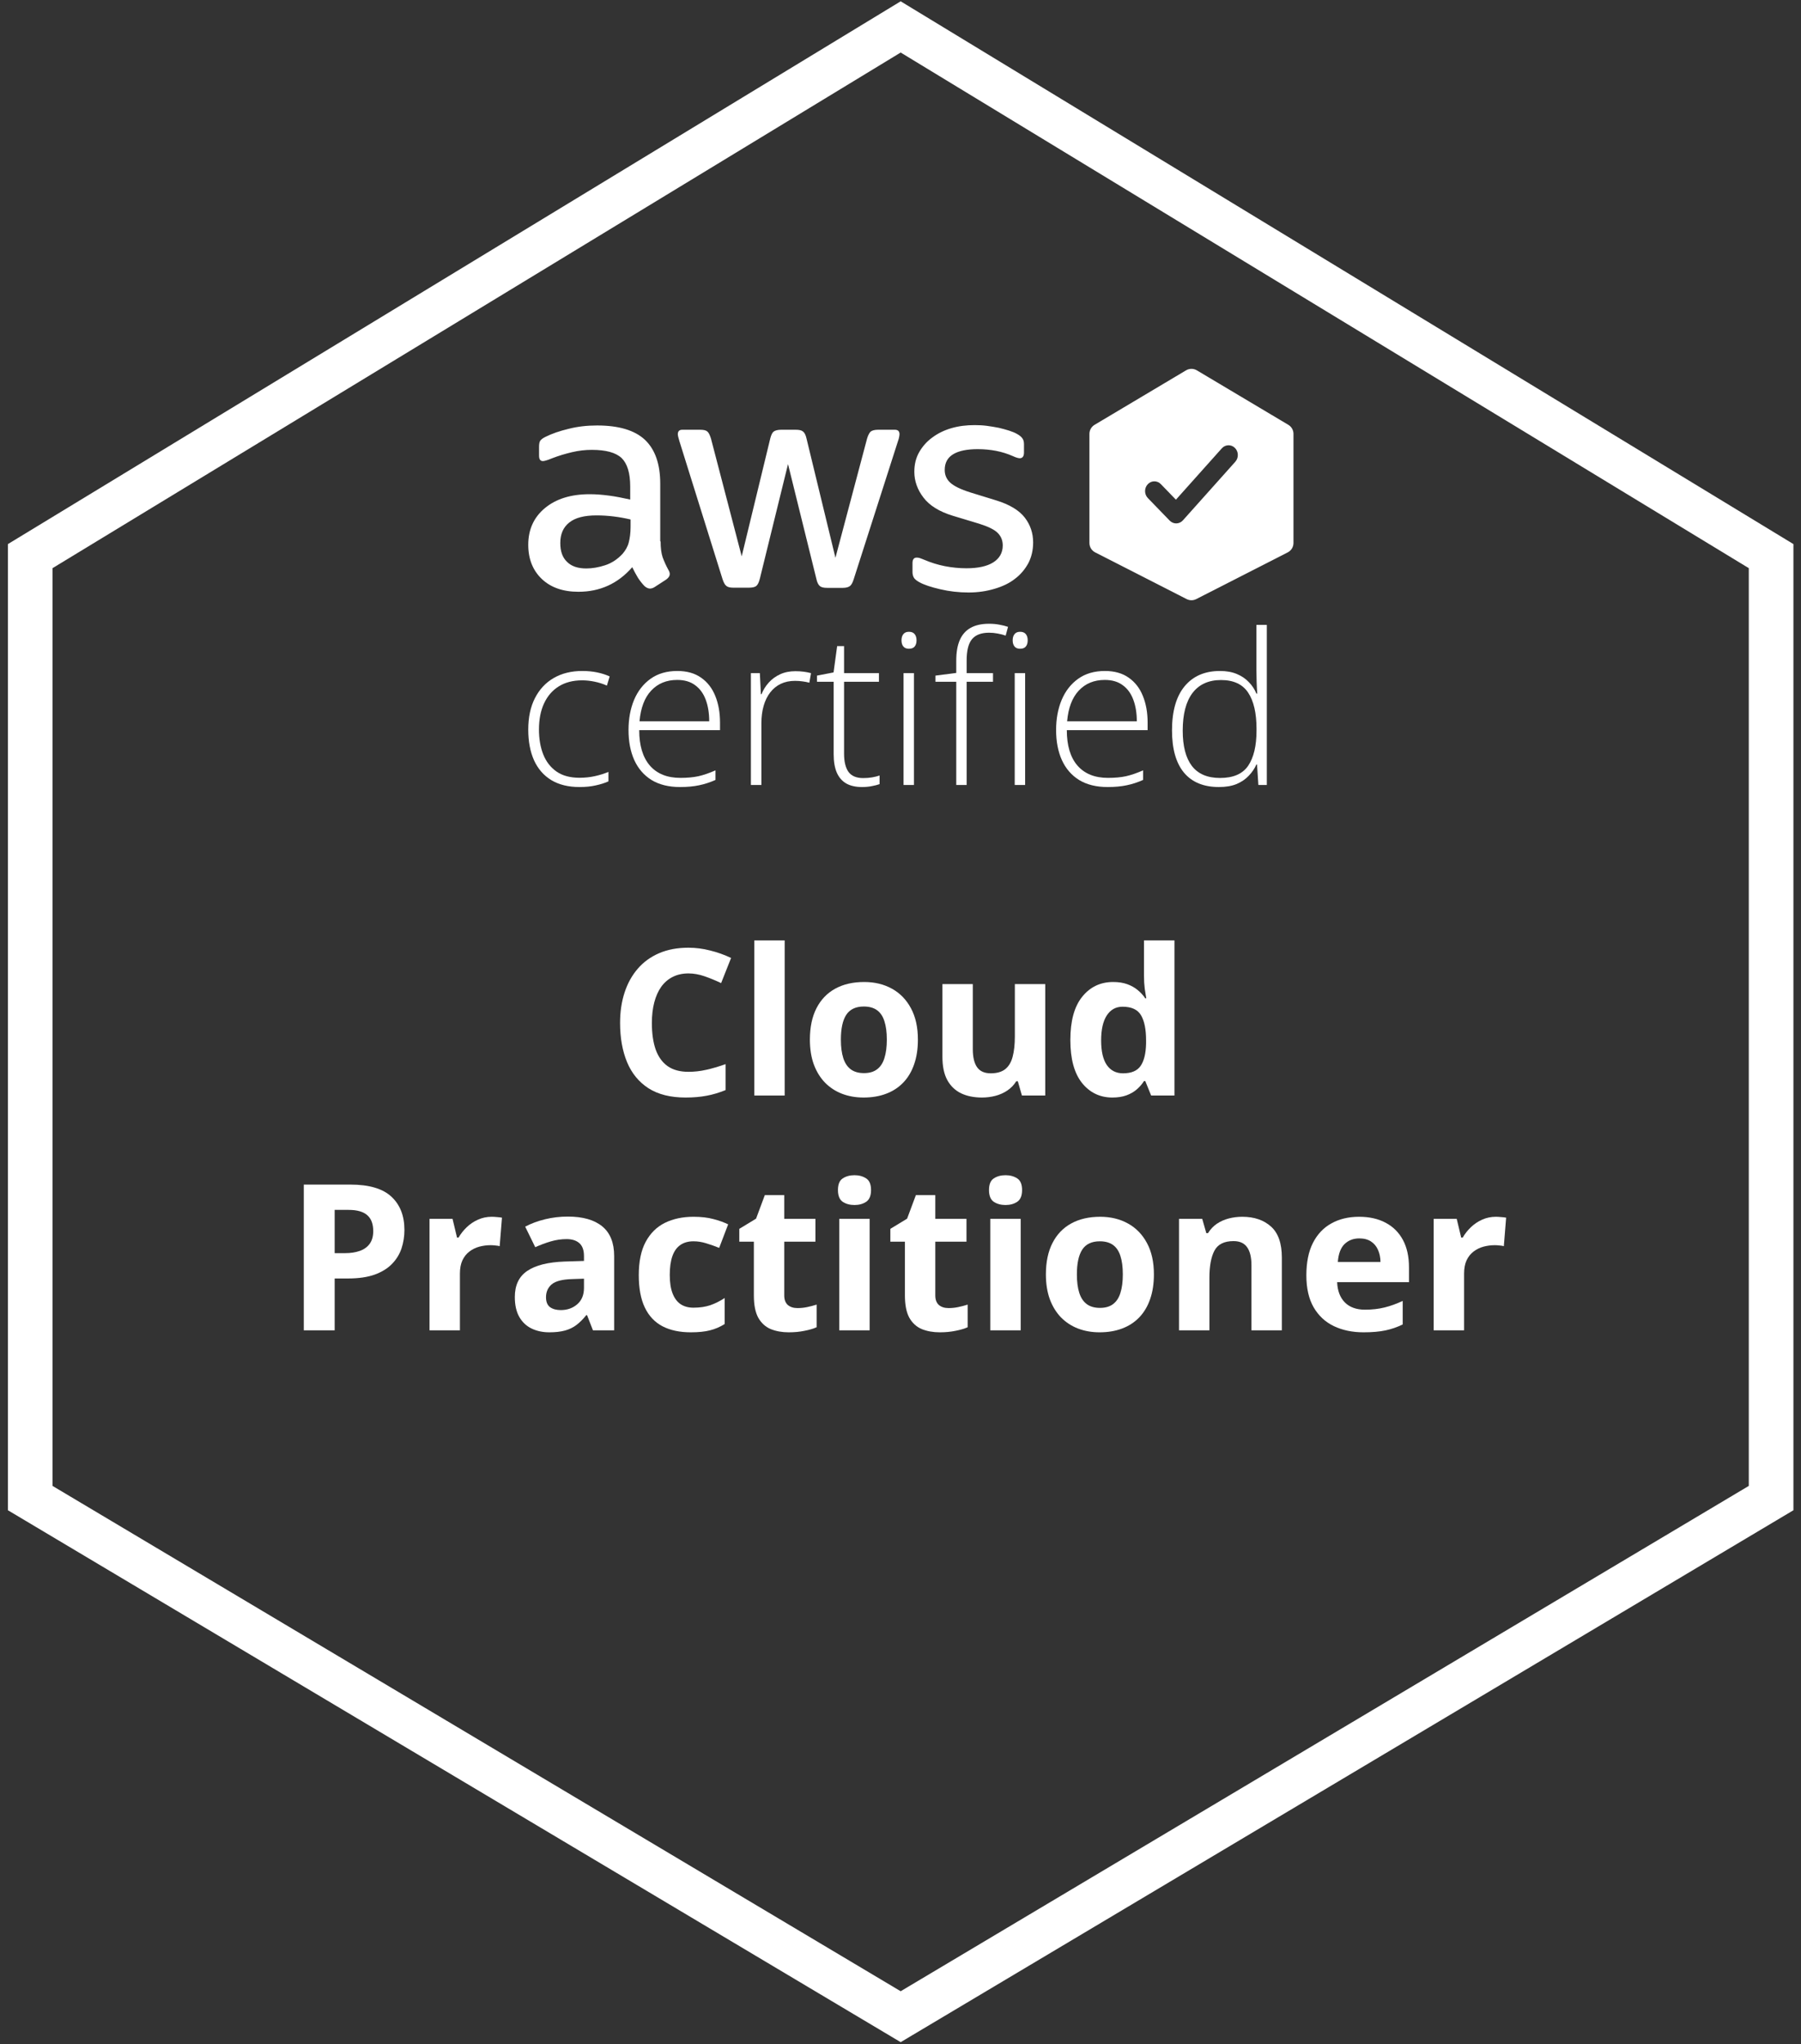 <?xml version="1.0" encoding="UTF-8"?> <svg xmlns="http://www.w3.org/2000/svg" width="171" height="194" viewBox="0 0 171 194" fill="none"><rect x="0" y="0" width="171" height="194" fill="#333333" stroke="none"/><path fill-rule="evenodd" clip-rule="evenodd" d="M166.043 124.577V141.018L85.516 188.975L4.988 141.018V124.577V53.92L85.516 4.985L166.043 53.92V124.577ZM85.516 0.125L170.281 51.636V143.327L85.516 193.808L0.75 143.327V51.636L85.516 0.125Z" fill="white"></path><path d="M62.723 51.38C62.723 52.005 62.792 52.512 62.914 52.884C63.053 53.255 63.227 53.661 63.47 54.1C63.557 54.236 63.592 54.371 63.592 54.489C63.592 54.658 63.487 54.827 63.261 54.996L62.166 55.706C62.01 55.807 61.854 55.858 61.715 55.858C61.541 55.858 61.367 55.773 61.193 55.621C60.95 55.368 60.741 55.097 60.568 54.827C60.394 54.54 60.22 54.219 60.029 53.83C58.673 55.385 56.97 56.162 54.919 56.162C53.459 56.162 52.294 55.756 51.442 54.945C50.591 54.134 50.156 53.053 50.156 51.701C50.156 50.264 50.678 49.098 51.738 48.22C52.798 47.341 54.206 46.902 55.996 46.902C56.587 46.902 57.196 46.952 57.839 47.037C58.482 47.121 59.142 47.257 59.837 47.409V46.175C59.837 44.891 59.559 43.995 59.021 43.471C58.464 42.947 57.526 42.694 56.188 42.694C55.579 42.694 54.953 42.762 54.31 42.914C53.667 43.066 53.041 43.252 52.433 43.488C52.155 43.606 51.947 43.674 51.825 43.708C51.703 43.742 51.616 43.759 51.547 43.759C51.303 43.759 51.182 43.59 51.182 43.235V42.407C51.182 42.136 51.217 41.934 51.303 41.815C51.39 41.697 51.547 41.579 51.79 41.46C52.398 41.156 53.128 40.903 53.98 40.7C54.832 40.48 55.736 40.379 56.691 40.379C58.76 40.379 60.272 40.835 61.245 41.748C62.201 42.66 62.688 44.046 62.688 45.905V51.38H62.723ZM55.666 53.948C56.24 53.948 56.831 53.847 57.456 53.644C58.082 53.441 58.638 53.069 59.108 52.563C59.386 52.242 59.594 51.887 59.698 51.481C59.803 51.075 59.872 50.586 59.872 50.011V49.301C59.368 49.183 58.829 49.081 58.273 49.014C57.717 48.946 57.178 48.913 56.639 48.913C55.475 48.913 54.623 49.132 54.05 49.589C53.476 50.045 53.198 50.687 53.198 51.532C53.198 52.326 53.407 52.917 53.841 53.323C54.258 53.745 54.867 53.948 55.666 53.948ZM69.623 55.773C69.31 55.773 69.102 55.722 68.963 55.604C68.823 55.503 68.702 55.266 68.597 54.945L64.513 41.883C64.409 41.545 64.357 41.325 64.357 41.207C64.357 40.937 64.496 40.785 64.774 40.785H66.477C66.807 40.785 67.033 40.835 67.155 40.953C67.294 41.055 67.398 41.291 67.502 41.612L70.422 52.799L73.134 41.612C73.221 41.275 73.325 41.055 73.464 40.953C73.603 40.852 73.847 40.785 74.159 40.785H75.55C75.88 40.785 76.106 40.835 76.245 40.953C76.384 41.055 76.506 41.291 76.575 41.612L79.322 52.934L82.329 41.612C82.433 41.275 82.555 41.055 82.676 40.953C82.815 40.852 83.041 40.785 83.354 40.785H84.971C85.249 40.785 85.405 40.92 85.405 41.207C85.405 41.291 85.388 41.376 85.37 41.477C85.353 41.579 85.318 41.714 85.249 41.9L81.06 54.962C80.955 55.3 80.834 55.52 80.695 55.621C80.556 55.722 80.33 55.79 80.034 55.79H78.54C78.209 55.79 77.983 55.739 77.844 55.621C77.705 55.503 77.584 55.283 77.514 54.945L74.82 44.046L72.143 54.928C72.056 55.266 71.952 55.486 71.813 55.604C71.674 55.722 71.431 55.773 71.118 55.773H69.623ZM91.958 56.23C91.054 56.23 90.15 56.128 89.281 55.925C88.412 55.722 87.734 55.503 87.282 55.249C87.004 55.097 86.813 54.928 86.743 54.776C86.674 54.624 86.639 54.455 86.639 54.303V53.441C86.639 53.086 86.778 52.917 87.039 52.917C87.143 52.917 87.247 52.934 87.352 52.968C87.456 53.002 87.612 53.069 87.786 53.137C88.377 53.391 89.02 53.593 89.698 53.729C90.393 53.864 91.071 53.931 91.766 53.931C92.861 53.931 93.713 53.745 94.304 53.374C94.895 53.002 95.208 52.461 95.208 51.768C95.208 51.295 95.052 50.907 94.739 50.586C94.426 50.264 93.835 49.977 92.983 49.707L90.463 48.946C89.194 48.558 88.255 47.983 87.682 47.223C87.108 46.479 86.813 45.651 86.813 44.773C86.813 44.063 86.969 43.438 87.282 42.897C87.595 42.356 88.012 41.883 88.534 41.511C89.055 41.123 89.646 40.835 90.341 40.632C91.036 40.43 91.766 40.345 92.531 40.345C92.914 40.345 93.313 40.362 93.696 40.413C94.096 40.463 94.46 40.531 94.826 40.599C95.173 40.683 95.503 40.768 95.816 40.869C96.129 40.97 96.372 41.072 96.546 41.173C96.79 41.308 96.963 41.444 97.068 41.596C97.172 41.731 97.224 41.917 97.224 42.153V42.947C97.224 43.302 97.085 43.488 96.824 43.488C96.685 43.488 96.459 43.421 96.164 43.285C95.173 42.846 94.061 42.626 92.827 42.626C91.836 42.626 91.054 42.779 90.515 43.1C89.976 43.421 89.698 43.911 89.698 44.603C89.698 45.077 89.872 45.482 90.219 45.803C90.567 46.124 91.21 46.445 92.131 46.733L94.6 47.493C95.851 47.882 96.755 48.422 97.294 49.115C97.832 49.808 98.093 50.602 98.093 51.481C98.093 52.208 97.937 52.867 97.641 53.441C97.328 54.016 96.911 54.523 96.372 54.928C95.834 55.351 95.191 55.655 94.443 55.875C93.661 56.111 92.844 56.23 91.958 56.23Z" fill="white"></path><path d="M55.023 74.692C53.968 74.692 53.075 74.474 52.346 74.037C51.622 73.595 51.075 72.967 50.704 72.153C50.339 71.333 50.156 70.363 50.156 69.244C50.156 68.079 50.368 67.083 50.791 66.256C51.215 65.423 51.811 64.785 52.58 64.342C53.349 63.9 54.251 63.678 55.287 63.678C55.795 63.678 56.268 63.724 56.704 63.815C57.141 63.906 57.535 64.033 57.887 64.196L57.623 65.065C57.258 64.902 56.871 64.778 56.46 64.694C56.05 64.609 55.655 64.567 55.278 64.567C54.404 64.567 53.662 64.759 53.049 65.143C52.443 65.52 51.977 66.061 51.652 66.764C51.332 67.46 51.173 68.284 51.173 69.234C51.173 70.126 51.309 70.916 51.583 71.606C51.857 72.29 52.277 72.83 52.844 73.227C53.411 73.618 54.137 73.813 55.023 73.813C55.538 73.813 56.027 73.761 56.489 73.657C56.959 73.553 57.385 73.419 57.77 73.256V74.155C57.424 74.311 57.024 74.438 56.568 74.535C56.118 74.64 55.603 74.692 55.023 74.692Z" fill="white"></path><path d="M64.308 63.678C65.214 63.678 65.966 63.89 66.566 64.313C67.172 64.736 67.621 65.315 67.915 66.051C68.214 66.787 68.364 67.629 68.364 68.58V69.292H60.692C60.692 70.75 61.028 71.87 61.699 72.651C62.376 73.432 63.344 73.823 64.601 73.823C65.259 73.823 65.83 73.771 66.312 73.666C66.8 73.556 67.341 73.37 67.934 73.11V74.018C67.413 74.252 66.892 74.421 66.37 74.526C65.849 74.636 65.25 74.692 64.572 74.692C63.497 74.692 62.595 74.47 61.865 74.028C61.142 73.579 60.594 72.947 60.223 72.134C59.858 71.32 59.676 70.37 59.676 69.283C59.676 68.222 59.852 67.268 60.203 66.422C60.562 65.576 61.083 64.909 61.767 64.421C62.458 63.926 63.305 63.678 64.308 63.678ZM64.298 64.528C63.282 64.528 62.458 64.866 61.826 65.543C61.2 66.214 60.832 67.183 60.721 68.453H67.338C67.338 67.678 67.227 66.995 67.006 66.402C66.784 65.81 66.448 65.351 65.999 65.026C65.556 64.694 64.989 64.528 64.298 64.528Z" fill="white"></path><path d="M75.518 63.698C75.798 63.698 76.062 63.714 76.31 63.747C76.558 63.779 76.789 63.825 77.004 63.883L76.847 64.791C76.632 64.733 76.414 64.691 76.193 64.665C75.971 64.632 75.733 64.616 75.479 64.616C74.978 64.616 74.528 64.71 74.13 64.899C73.74 65.088 73.407 65.358 73.134 65.709C72.86 66.061 72.651 66.484 72.508 66.978C72.365 67.473 72.293 68.026 72.293 68.638V74.496H71.296V63.883H72.146L72.244 65.885H72.303C72.466 65.475 72.694 65.107 72.987 64.782C73.287 64.45 73.648 64.186 74.072 63.991C74.495 63.796 74.978 63.698 75.518 63.698Z" fill="white"></path><path d="M81.959 73.842C82.265 73.842 82.549 73.819 82.809 73.774C83.076 73.728 83.311 73.67 83.513 73.598V74.418C83.304 74.49 83.06 74.552 82.78 74.604C82.5 74.662 82.19 74.692 81.851 74.692C81.252 74.692 80.754 74.581 80.356 74.36C79.959 74.132 79.659 73.79 79.457 73.335C79.255 72.872 79.154 72.287 79.154 71.577V64.704H77.571V64.118L79.144 63.815L79.486 61.316H80.141V63.883H83.454V64.704H80.141V71.519C80.141 72.28 80.281 72.859 80.561 73.256C80.848 73.647 81.314 73.842 81.959 73.842Z" fill="white"></path><path d="M86.777 63.883V74.496H85.79V63.883H86.777ZM86.298 59.959C86.546 59.959 86.728 60.033 86.846 60.183C86.963 60.326 87.022 60.522 87.022 60.769C87.022 61.016 86.963 61.212 86.846 61.355C86.728 61.498 86.546 61.569 86.298 61.569C86.064 61.569 85.888 61.498 85.771 61.355C85.653 61.212 85.595 61.016 85.595 60.769C85.595 60.522 85.653 60.326 85.771 60.183C85.888 60.033 86.064 59.959 86.298 59.959Z" fill="white"></path><path d="M94.283 64.704H91.781V74.496H90.794V64.704H88.82V64.118L90.794 63.864V62.692C90.794 61.911 90.905 61.264 91.126 60.749C91.355 60.229 91.697 59.841 92.153 59.587C92.615 59.327 93.198 59.197 93.902 59.197C94.267 59.197 94.596 59.226 94.889 59.285C95.182 59.337 95.456 59.405 95.71 59.49L95.485 60.32C95.257 60.242 95.003 60.177 94.723 60.124C94.449 60.072 94.179 60.046 93.912 60.046C93.163 60.046 92.618 60.255 92.28 60.671C91.947 61.081 91.781 61.752 91.781 62.683V63.883H94.283V64.704Z" fill="white"></path><path d="M97.333 63.883V74.496H96.345V63.883H97.333ZM96.854 59.959C97.101 59.959 97.284 60.033 97.401 60.183C97.518 60.326 97.577 60.522 97.577 60.769C97.577 61.016 97.518 61.212 97.401 61.355C97.284 61.498 97.101 61.569 96.854 61.569C96.619 61.569 96.443 61.498 96.326 61.355C96.209 61.212 96.15 61.016 96.15 60.769C96.15 60.522 96.209 60.326 96.326 60.183C96.443 60.033 96.619 59.959 96.854 59.959Z" fill="white"></path><path d="M104.907 63.678C105.813 63.678 106.565 63.89 107.165 64.313C107.771 64.736 108.22 65.315 108.513 66.051C108.813 66.787 108.963 67.629 108.963 68.58V69.292H101.291C101.291 70.75 101.626 71.87 102.297 72.651C102.975 73.432 103.943 73.823 105.2 73.823C105.858 73.823 106.428 73.771 106.91 73.666C107.399 73.556 107.94 73.37 108.533 73.11V74.018C108.012 74.252 107.49 74.421 106.969 74.526C106.448 74.636 105.848 74.692 105.171 74.692C104.096 74.692 103.193 74.47 102.464 74.028C101.74 73.579 101.193 72.947 100.822 72.134C100.457 71.32 100.274 70.37 100.274 69.283C100.274 68.222 100.45 67.268 100.802 66.422C101.16 65.576 101.682 64.909 102.366 64.421C103.057 63.926 103.904 63.678 104.907 63.678ZM104.897 64.528C103.881 64.528 103.057 64.866 102.425 65.543C101.799 66.214 101.431 67.183 101.32 68.453H107.937C107.937 67.678 107.826 66.995 107.604 66.402C107.383 65.81 107.047 65.351 106.598 65.026C106.155 64.694 105.588 64.528 104.897 64.528Z" fill="white"></path><path d="M115.736 74.692C114.283 74.692 113.175 74.236 112.413 73.325C111.657 72.407 111.279 71.073 111.279 69.322C111.279 67.486 111.68 66.087 112.481 65.123C113.283 64.16 114.4 63.678 115.834 63.678C116.446 63.678 116.977 63.773 117.427 63.962C117.883 64.15 118.264 64.407 118.57 64.733C118.883 65.052 119.124 65.416 119.293 65.826H119.372C119.346 65.481 119.326 65.11 119.313 64.713C119.3 64.316 119.293 63.952 119.293 63.62V59.304H120.281V74.496H119.479L119.352 72.553H119.293C119.118 72.944 118.873 73.302 118.56 73.627C118.254 73.953 117.87 74.213 117.407 74.409C116.945 74.597 116.387 74.692 115.736 74.692ZM115.843 73.832C117.094 73.832 117.984 73.445 118.512 72.671C119.039 71.889 119.303 70.776 119.303 69.332V69.175C119.303 67.678 119.039 66.533 118.512 65.739C117.984 64.938 117.124 64.538 115.931 64.538C114.752 64.538 113.85 64.948 113.224 65.768C112.605 66.588 112.296 67.779 112.296 69.341C112.296 70.812 112.586 71.929 113.165 72.69C113.752 73.452 114.645 73.832 115.843 73.832Z" fill="white"></path><path fill-rule="evenodd" clip-rule="evenodd" d="M103.438 41.177V51.532C103.438 51.908 103.648 52.252 103.983 52.423L112.67 56.856C112.956 57.002 113.294 57.002 113.58 56.856L122.267 52.423C122.602 52.252 122.812 51.908 122.812 51.532V41.177C122.812 40.825 122.627 40.498 122.324 40.318L113.637 35.146C113.321 34.958 112.929 34.958 112.613 35.146L103.926 40.318C103.623 40.498 103.438 40.825 103.438 41.177ZM117.29 43.819C117.623 43.447 117.606 42.86 117.252 42.509C116.898 42.158 116.34 42.176 116.007 42.549L111.65 47.422L110.219 45.945C109.872 45.586 109.315 45.592 108.974 45.958C108.633 46.323 108.639 46.91 108.986 47.269L111.058 49.408C111.227 49.582 111.456 49.678 111.693 49.673C111.929 49.668 112.154 49.562 112.316 49.381L117.29 43.819Z" fill="white"></path><path d="M65.365 92.381C64.803 92.381 64.305 92.492 63.87 92.713C63.441 92.927 63.079 93.239 62.782 93.649C62.492 94.059 62.271 94.554 62.12 95.134C61.969 95.715 61.893 96.367 61.893 97.093C61.893 98.07 62.013 98.906 62.252 99.6C62.498 100.287 62.877 100.814 63.388 101.18C63.898 101.539 64.558 101.719 65.365 101.719C65.926 101.719 66.487 101.656 67.049 101.53C67.617 101.404 68.231 101.224 68.894 100.99V103.45C68.282 103.702 67.68 103.882 67.087 103.989C66.494 104.103 65.828 104.16 65.091 104.16C63.665 104.16 62.492 103.866 61.571 103.28C60.657 102.687 59.979 101.861 59.537 100.801C59.096 99.735 58.875 98.493 58.875 97.074C58.875 96.027 59.017 95.068 59.301 94.198C59.584 93.328 60.001 92.574 60.55 91.937C61.098 91.3 61.776 90.808 62.584 90.461C63.391 90.114 64.318 89.941 65.365 89.941C66.052 89.941 66.74 90.029 67.427 90.206C68.121 90.376 68.783 90.612 69.414 90.915L68.468 93.299C67.951 93.053 67.43 92.839 66.907 92.656C66.383 92.473 65.869 92.381 65.365 92.381Z" fill="white"></path><path d="M74.504 103.97H71.618V89.25H74.504V103.97Z" fill="white"></path><path d="M87.152 98.663C87.152 99.546 87.032 100.328 86.793 101.009C86.559 101.69 86.216 102.268 85.762 102.741C85.314 103.207 84.771 103.561 84.134 103.8C83.504 104.04 82.791 104.16 81.996 104.16C81.252 104.16 80.568 104.04 79.943 103.8C79.325 103.561 78.786 103.207 78.326 102.741C77.872 102.268 77.518 101.69 77.266 101.009C77.02 100.328 76.897 99.546 76.897 98.663C76.897 97.49 77.105 96.497 77.522 95.683C77.938 94.87 78.531 94.251 79.3 93.829C80.07 93.406 80.987 93.195 82.053 93.195C83.043 93.195 83.92 93.406 84.683 93.829C85.453 94.251 86.055 94.87 86.49 95.683C86.931 96.497 87.152 97.49 87.152 98.663ZM79.839 98.663C79.839 99.357 79.915 99.94 80.066 100.413C80.218 100.886 80.454 101.243 80.776 101.482C81.098 101.722 81.517 101.842 82.034 101.842C82.545 101.842 82.958 101.722 83.273 101.482C83.595 101.243 83.829 100.886 83.974 100.413C84.125 99.94 84.201 99.357 84.201 98.663C84.201 97.963 84.125 97.383 83.974 96.922C83.829 96.456 83.595 96.106 83.273 95.872C82.952 95.639 82.532 95.522 82.015 95.522C81.252 95.522 80.697 95.784 80.35 96.308C80.01 96.831 79.839 97.616 79.839 98.663Z" fill="white"></path><path d="M99.243 93.394V103.97H97.029L96.641 102.618H96.49C96.263 102.977 95.979 103.27 95.638 103.497C95.298 103.724 94.922 103.892 94.513 103.999C94.103 104.106 93.677 104.16 93.235 104.16C92.478 104.16 91.819 104.027 91.258 103.762C90.697 103.491 90.258 103.072 89.943 102.504C89.634 101.936 89.48 101.199 89.48 100.29V93.394H92.365V99.571C92.365 100.328 92.501 100.899 92.772 101.284C93.043 101.668 93.475 101.861 94.068 101.861C94.654 101.861 95.115 101.728 95.449 101.463C95.783 101.192 96.017 100.798 96.149 100.281C96.288 99.757 96.357 99.12 96.357 98.37V93.394H99.243Z" fill="white"></path><path d="M105.619 104.16C104.44 104.16 103.478 103.699 102.734 102.778C101.996 101.851 101.627 100.492 101.627 98.701C101.627 96.891 102.002 95.522 102.753 94.595C103.503 93.662 104.484 93.195 105.695 93.195C106.199 93.195 106.644 93.264 107.029 93.403C107.413 93.542 107.745 93.728 108.022 93.961C108.306 94.195 108.546 94.456 108.741 94.746H108.836C108.798 94.545 108.75 94.248 108.694 93.857C108.643 93.46 108.618 93.053 108.618 92.637V89.25H111.513V103.97H109.299L108.741 102.599H108.618C108.435 102.889 108.205 103.154 107.927 103.393C107.656 103.627 107.331 103.813 106.953 103.952C106.575 104.09 106.13 104.16 105.619 104.16ZM106.631 101.861C107.42 101.861 107.975 101.627 108.296 101.161C108.624 100.688 108.798 99.978 108.817 99.032V98.72C108.817 97.692 108.659 96.907 108.344 96.364C108.028 95.816 107.442 95.541 106.584 95.541C105.947 95.541 105.449 95.816 105.089 96.364C104.73 96.913 104.55 97.704 104.55 98.739C104.55 99.773 104.73 100.552 105.089 101.076C105.455 101.599 105.969 101.861 106.631 101.861Z" fill="white"></path><path d="M33.262 112.421C35.047 112.421 36.349 112.805 37.169 113.575C37.989 114.338 38.399 115.391 38.399 116.734C38.399 117.34 38.307 117.92 38.124 118.475C37.941 119.024 37.642 119.513 37.226 119.942C36.816 120.37 36.267 120.711 35.58 120.963C34.892 121.209 34.044 121.332 33.035 121.332H31.776V126.252H28.844V112.421H33.262ZM33.11 114.823H31.776V118.929H32.742C33.29 118.929 33.766 118.857 34.17 118.712C34.574 118.567 34.886 118.34 35.107 118.031C35.327 117.722 35.438 117.324 35.438 116.839C35.438 116.157 35.248 115.653 34.87 115.325C34.492 114.991 33.905 114.823 33.11 114.823Z" fill="white"></path><path d="M46.686 115.476C46.831 115.476 46.998 115.486 47.188 115.505C47.383 115.517 47.541 115.536 47.661 115.561L47.443 118.267C47.348 118.236 47.213 118.213 47.036 118.201C46.866 118.182 46.718 118.172 46.592 118.172C46.219 118.172 45.857 118.22 45.504 118.314C45.157 118.409 44.844 118.564 44.567 118.778C44.289 118.986 44.069 119.264 43.905 119.61C43.747 119.951 43.668 120.37 43.668 120.869V126.252H40.783V115.675H42.968L43.394 117.453H43.536C43.744 117.094 44.002 116.766 44.312 116.47C44.627 116.167 44.983 115.927 45.381 115.751C45.784 115.568 46.219 115.476 46.686 115.476Z" fill="white"></path><path d="M53.914 115.457C55.333 115.457 56.421 115.766 57.178 116.384C57.935 117.003 58.313 117.942 58.313 119.204V126.252H56.298L55.74 124.814H55.664C55.361 125.192 55.052 125.501 54.737 125.741C54.422 125.981 54.059 126.157 53.649 126.271C53.239 126.384 52.741 126.441 52.154 126.441C51.53 126.441 50.969 126.321 50.47 126.081C49.978 125.842 49.59 125.476 49.307 124.984C49.023 124.486 48.881 123.855 48.881 123.092C48.881 121.969 49.275 121.143 50.063 120.613C50.852 120.077 52.035 119.781 53.611 119.724L55.447 119.667V119.204C55.447 118.649 55.301 118.242 55.011 117.983C54.721 117.725 54.318 117.595 53.8 117.595C53.29 117.595 52.788 117.668 52.296 117.813C51.804 117.958 51.312 118.141 50.82 118.362L49.865 116.413C50.426 116.116 51.054 115.883 51.748 115.713C52.448 115.542 53.17 115.457 53.914 115.457ZM55.447 121.351L54.33 121.389C53.397 121.414 52.747 121.581 52.381 121.89C52.022 122.199 51.842 122.606 51.842 123.111C51.842 123.552 51.971 123.868 52.23 124.057C52.489 124.24 52.826 124.331 53.242 124.331C53.86 124.331 54.381 124.148 54.803 123.783C55.232 123.417 55.447 122.896 55.447 122.222V121.351Z" fill="white"></path><path d="M65.588 126.441C64.541 126.441 63.649 126.252 62.911 125.873C62.173 125.489 61.612 124.896 61.227 124.095C60.842 123.294 60.65 122.269 60.65 121.02C60.65 119.727 60.867 118.674 61.303 117.86C61.744 117.04 62.353 116.438 63.128 116.053C63.91 115.669 64.816 115.476 65.844 115.476C66.575 115.476 67.206 115.549 67.736 115.694C68.272 115.833 68.739 116 69.136 116.195L68.284 118.428C67.83 118.245 67.408 118.097 67.017 117.983C66.626 117.863 66.235 117.804 65.844 117.804C65.339 117.804 64.92 117.923 64.585 118.163C64.251 118.396 64.002 118.75 63.838 119.223C63.674 119.696 63.592 120.288 63.592 121.001C63.592 121.701 63.68 122.281 63.857 122.742C64.034 123.202 64.289 123.546 64.623 123.773C64.957 123.994 65.364 124.104 65.844 124.104C66.443 124.104 66.976 124.025 67.442 123.868C67.909 123.704 68.363 123.477 68.805 123.187V125.656C68.363 125.933 67.9 126.132 67.414 126.252C66.935 126.378 66.326 126.441 65.588 126.441Z" fill="white"></path><path d="M75.72 124.142C76.036 124.142 76.341 124.11 76.638 124.047C76.941 123.984 77.24 123.906 77.537 123.811V125.958C77.228 126.097 76.843 126.211 76.382 126.299C75.928 126.394 75.43 126.441 74.888 126.441C74.257 126.441 73.689 126.34 73.185 126.138C72.687 125.93 72.292 125.574 72.002 125.069C71.719 124.558 71.577 123.849 71.577 122.941V117.841H70.195V116.621L71.785 115.656L72.617 113.423H74.462V115.675H77.423V117.841H74.462V122.941C74.462 123.344 74.576 123.647 74.803 123.849C75.036 124.044 75.342 124.142 75.72 124.142Z" fill="white"></path><path d="M82.57 115.675V126.252H79.684V115.675H82.57ZM81.132 111.531C81.561 111.531 81.93 111.632 82.239 111.834C82.548 112.03 82.702 112.398 82.702 112.941C82.702 113.477 82.548 113.849 82.239 114.057C81.93 114.259 81.561 114.36 81.132 114.36C80.697 114.36 80.324 114.259 80.015 114.057C79.713 113.849 79.561 113.477 79.561 112.941C79.561 112.398 79.713 112.03 80.015 111.834C80.324 111.632 80.697 111.531 81.132 111.531Z" fill="white"></path><path d="M90.062 124.142C90.378 124.142 90.684 124.11 90.98 124.047C91.283 123.984 91.582 123.906 91.879 123.811V125.958C91.57 126.097 91.185 126.211 90.725 126.299C90.27 126.394 89.772 126.441 89.23 126.441C88.599 126.441 88.031 126.34 87.527 126.138C87.029 125.93 86.635 125.574 86.344 125.069C86.061 124.558 85.919 123.849 85.919 122.941V117.841H84.537V116.621L86.127 115.656L86.959 113.423H88.804V115.675H91.765V117.841H88.804V122.941C88.804 123.344 88.918 123.647 89.145 123.849C89.378 124.044 89.684 124.142 90.062 124.142Z" fill="white"></path><path d="M96.912 115.675V126.252H94.026V115.675H96.912ZM95.474 111.531C95.903 111.531 96.272 111.632 96.581 111.834C96.89 112.03 97.044 112.398 97.044 112.941C97.044 113.477 96.89 113.849 96.581 114.057C96.272 114.259 95.903 114.36 95.474 114.36C95.038 114.36 94.666 114.259 94.357 114.057C94.055 113.849 93.903 113.477 93.903 112.941C93.903 112.398 94.055 112.03 94.357 111.834C94.666 111.632 95.038 111.531 95.474 111.531Z" fill="white"></path><path d="M109.56 120.944C109.56 121.827 109.44 122.609 109.201 123.291C108.967 123.972 108.624 124.549 108.17 125.022C107.722 125.489 107.179 125.842 106.542 126.081C105.912 126.321 105.199 126.441 104.404 126.441C103.66 126.441 102.976 126.321 102.351 126.081C101.733 125.842 101.194 125.489 100.734 125.022C100.28 124.549 99.926 123.972 99.674 123.291C99.428 122.609 99.305 121.827 99.305 120.944C99.305 119.771 99.513 118.778 99.93 117.964C100.346 117.151 100.939 116.533 101.708 116.11C102.478 115.688 103.395 115.476 104.461 115.476C105.451 115.476 106.328 115.688 107.091 116.11C107.861 116.533 108.463 117.151 108.898 117.964C109.34 118.778 109.56 119.771 109.56 120.944ZM102.247 120.944C102.247 121.638 102.323 122.222 102.474 122.695C102.626 123.168 102.862 123.524 103.184 123.764C103.506 124.003 103.925 124.123 104.442 124.123C104.953 124.123 105.366 124.003 105.682 123.764C106.003 123.524 106.237 123.168 106.382 122.695C106.533 122.222 106.609 121.638 106.609 120.944C106.609 120.244 106.533 119.664 106.382 119.204C106.237 118.737 106.003 118.387 105.682 118.154C105.36 117.92 104.94 117.804 104.423 117.804C103.66 117.804 103.105 118.065 102.758 118.589C102.418 119.112 102.247 119.897 102.247 120.944Z" fill="white"></path><path d="M117.952 115.476C119.081 115.476 119.989 115.785 120.676 116.403C121.364 117.015 121.708 117.999 121.708 119.355V126.252H118.822V120.074C118.822 119.317 118.683 118.746 118.406 118.362C118.135 117.977 117.706 117.785 117.119 117.785C116.236 117.785 115.634 118.084 115.312 118.683C114.991 119.283 114.83 120.147 114.83 121.276V126.252H111.944V115.675H114.149L114.536 117.028H114.697C114.924 116.662 115.205 116.366 115.539 116.138C115.88 115.911 116.255 115.744 116.665 115.637C117.081 115.53 117.51 115.476 117.952 115.476Z" fill="white"></path><path d="M129.039 115.476C130.017 115.476 130.859 115.665 131.565 116.044C132.272 116.416 132.817 116.958 133.202 117.671C133.587 118.384 133.779 119.254 133.779 120.282V121.682H126.958C126.99 122.496 127.232 123.136 127.687 123.603C128.147 124.063 128.784 124.293 129.598 124.293C130.272 124.293 130.89 124.224 131.452 124.085C132.013 123.947 132.59 123.738 133.183 123.461V125.694C132.66 125.952 132.111 126.141 131.537 126.261C130.969 126.381 130.279 126.441 129.465 126.441C128.406 126.441 127.466 126.245 126.646 125.854C125.832 125.463 125.192 124.867 124.725 124.066C124.265 123.265 124.035 122.256 124.035 121.039C124.035 119.803 124.243 118.775 124.659 117.955C125.082 117.129 125.668 116.511 126.419 116.101C127.169 115.684 128.043 115.476 129.039 115.476ZM129.058 117.529C128.497 117.529 128.03 117.709 127.658 118.068C127.292 118.428 127.081 118.992 127.024 119.762H131.073C131.067 119.333 130.988 118.951 130.837 118.617C130.692 118.283 130.471 118.018 130.175 117.822C129.884 117.627 129.512 117.529 129.058 117.529Z" fill="white"></path><path d="M142.029 115.476C142.174 115.476 142.341 115.486 142.53 115.505C142.725 115.517 142.883 115.536 143.003 115.561L142.785 118.267C142.691 118.236 142.555 118.213 142.379 118.201C142.208 118.182 142.06 118.172 141.934 118.172C141.562 118.172 141.199 118.22 140.846 118.314C140.499 118.409 140.187 118.564 139.909 118.778C139.632 118.986 139.411 119.264 139.247 119.61C139.09 119.951 139.011 120.37 139.011 120.869V126.252H136.125V115.675H138.311L138.736 117.453H138.878C139.086 117.094 139.345 116.766 139.654 116.47C139.969 116.167 140.326 115.927 140.723 115.751C141.127 115.568 141.562 115.476 142.029 115.476Z" fill="white"></path></svg> 